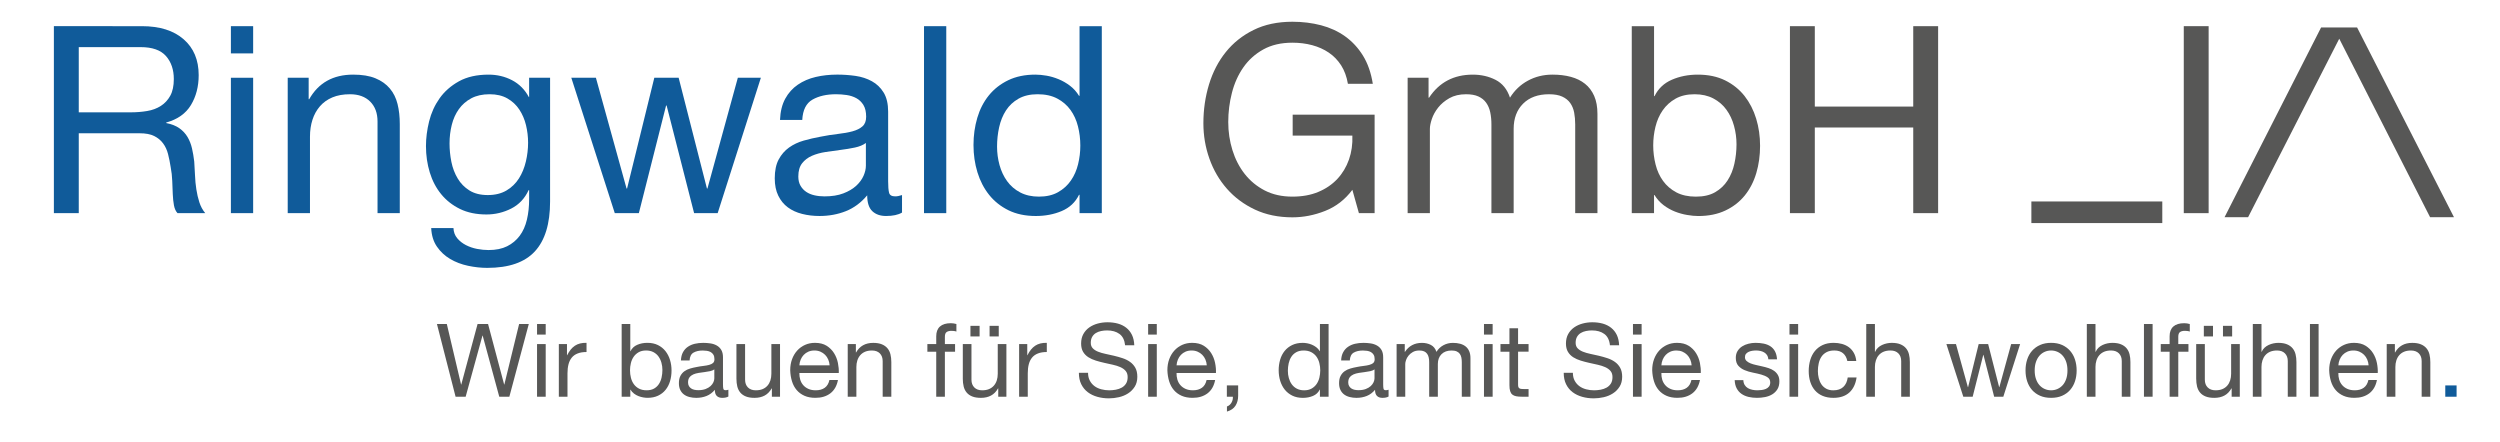 <?xml version="1.0" encoding="utf-8"?>
<!-- Generator: Adobe Illustrator 15.1.0, SVG Export Plug-In . SVG Version: 6.00 Build 0)  -->
<svg version="1.2" baseProfile="tiny" id="Ebene_1" xmlns="http://www.w3.org/2000/svg" xmlns:xlink="http://www.w3.org/1999/xlink"
	 x="0px" y="0px" width="232px" height="41px" viewBox="0 0 232 41" xml:space="preserve">
<g>
	<path fill="none" d="M189.263,35.743c0.139,0.154,0.301,0.272,0.487,0.354c0.186,0.082,0.383,0.123,0.59,0.123
		c0.209,0,0.405-0.041,0.591-0.123c0.187-0.082,0.349-0.2,0.487-0.354s0.246-0.347,0.326-0.576c0.078-0.23,0.117-0.493,0.117-0.789
		s-0.039-0.56-0.117-0.789c-0.08-0.23-0.188-0.424-0.326-0.581c-0.139-0.158-0.301-0.277-0.487-0.359
		c-0.186-0.082-0.382-0.123-0.591-0.123c-0.207,0-0.404,0.041-0.59,0.123c-0.187,0.082-0.349,0.201-0.487,0.359
		c-0.138,0.157-0.247,0.351-0.325,0.581c-0.08,0.229-0.119,0.493-0.119,0.789s0.039,0.559,0.119,0.789
		C189.016,35.396,189.125,35.589,189.263,35.743z"/>
	<path fill="none" d="M65.378,34.533c-0.179,0.022-0.36,0.048-0.543,0.076c-0.183,0.028-0.347,0.074-0.492,0.137
		c-0.145,0.063-0.263,0.153-0.354,0.27c-0.092,0.116-0.137,0.275-0.137,0.478c0,0.132,0.027,0.244,0.08,0.335
		c0.054,0.092,0.123,0.165,0.208,0.222c0.085,0.058,0.185,0.099,0.298,0.123c0.113,0.025,0.233,0.038,0.359,0.038
		c0.265,0,0.492-0.036,0.681-0.108s0.343-0.164,0.463-0.274s0.208-0.229,0.265-0.359c0.057-0.129,0.085-0.25,0.085-0.363v-0.822
		c-0.101,0.075-0.233,0.131-0.397,0.165C65.729,34.483,65.558,34.512,65.378,34.533z"/>
	<path fill="none" d="M76.567,32.927c-0.123-0.123-0.268-0.22-0.435-0.293c-0.167-0.072-0.351-0.108-0.553-0.108
		c-0.208,0-0.396,0.036-0.563,0.108c-0.167,0.073-0.31,0.172-0.43,0.298c-0.12,0.126-0.214,0.272-0.284,0.439
		s-0.11,0.345-0.123,0.534h2.807c-0.013-0.189-0.055-0.369-0.127-0.539S76.69,33.05,76.567,32.927z"/>
	<path fill="none" d="M156.561,32.927c-0.122-0.123-0.268-0.22-0.434-0.293c-0.168-0.072-0.352-0.108-0.553-0.108
		c-0.209,0-0.396,0.036-0.563,0.108c-0.168,0.073-0.311,0.172-0.43,0.298c-0.12,0.126-0.215,0.272-0.284,0.439
		s-0.11,0.345-0.122,0.534h2.807c-0.014-0.189-0.056-0.369-0.129-0.539C156.781,33.196,156.684,33.05,156.561,32.927z"/>
	<path fill="none" d="M126.643,34.533c-0.18,0.022-0.361,0.048-0.543,0.076c-0.184,0.028-0.348,0.074-0.492,0.137
		c-0.145,0.063-0.263,0.153-0.354,0.27c-0.092,0.116-0.138,0.275-0.138,0.478c0,0.132,0.026,0.244,0.081,0.335
		c0.053,0.092,0.122,0.165,0.207,0.222c0.086,0.058,0.185,0.099,0.298,0.123c0.113,0.025,0.233,0.038,0.359,0.038
		c0.265,0,0.491-0.036,0.681-0.108c0.188-0.072,0.343-0.164,0.463-0.274c0.119-0.11,0.207-0.229,0.264-0.359
		c0.058-0.129,0.086-0.25,0.086-0.363v-0.822c-0.102,0.075-0.233,0.131-0.396,0.165C126.994,34.483,126.822,34.512,126.643,34.533z"
		/>
	<path fill="none" d="M58.55,35.063c0.057,0.224,0.146,0.421,0.27,0.591s0.282,0.308,0.477,0.411s0.432,0.156,0.709,0.156
		s0.509-0.054,0.694-0.161c0.186-0.106,0.335-0.249,0.449-0.425c0.113-0.177,0.195-0.378,0.246-0.605
		c0.05-0.227,0.076-0.459,0.076-0.699c0-0.227-0.03-0.448-0.09-0.666c-0.06-0.217-0.151-0.411-0.274-0.581
		c-0.123-0.17-0.281-0.306-0.473-0.406c-0.192-0.101-0.417-0.151-0.676-0.151c-0.271,0-0.501,0.054-0.69,0.161
		c-0.189,0.106-0.343,0.247-0.463,0.42c-0.12,0.174-0.207,0.37-0.26,0.591c-0.054,0.221-0.081,0.444-0.081,0.671
		C58.465,34.607,58.494,34.839,58.55,35.063z"/>
	<path fill="none" d="M111.57,32.927c-0.123-0.123-0.268-0.22-0.435-0.293c-0.167-0.072-0.352-0.108-0.553-0.108
		c-0.208,0-0.395,0.036-0.562,0.108c-0.167,0.073-0.311,0.172-0.43,0.298s-0.214,0.272-0.283,0.439
		c-0.069,0.167-0.11,0.345-0.123,0.534h2.807c-0.013-0.189-0.055-0.369-0.127-0.539C111.79,33.196,111.692,33.05,111.57,32.927z"/>
	<path fill="none" d="M219.385,32.927c-0.123-0.123-0.268-0.22-0.435-0.293c-0.167-0.072-0.351-0.108-0.553-0.108
		c-0.208,0-0.396,0.036-0.563,0.108c-0.167,0.073-0.31,0.172-0.43,0.298s-0.214,0.272-0.284,0.439
		c-0.068,0.167-0.109,0.345-0.122,0.534h2.807c-0.013-0.189-0.056-0.369-0.128-0.539S219.508,33.05,219.385,32.927z"/>
	<path fill="none" d="M122.433,33.683c-0.057-0.223-0.146-0.42-0.27-0.59c-0.122-0.171-0.282-0.308-0.478-0.411
		c-0.195-0.104-0.432-0.156-0.709-0.156c-0.271,0-0.5,0.054-0.689,0.161c-0.188,0.106-0.34,0.248-0.453,0.425
		c-0.114,0.177-0.195,0.378-0.246,0.604c-0.05,0.228-0.075,0.46-0.075,0.699c0,0.228,0.03,0.449,0.089,0.667
		c0.06,0.217,0.151,0.411,0.274,0.581c0.123,0.17,0.28,0.306,0.472,0.406s0.417,0.151,0.676,0.151c0.271,0,0.501-0.054,0.69-0.161
		c0.188-0.106,0.343-0.247,0.463-0.42c0.119-0.174,0.206-0.37,0.26-0.591c0.053-0.221,0.08-0.444,0.08-0.671
		C122.518,34.139,122.489,33.906,122.433,33.683z"/>
	<rect x="166.063" y="31.93" fill="#575756" width="0.805" height="4.886"/>
	<path fill="#575756" d="M163.875,36.088c-0.116,0.051-0.244,0.085-0.383,0.104c-0.139,0.019-0.271,0.028-0.396,0.028
		c-0.164,0-0.322-0.016-0.477-0.048c-0.154-0.031-0.293-0.083-0.416-0.155s-0.223-0.171-0.298-0.293
		c-0.075-0.123-0.116-0.272-0.123-0.449h-0.804c0.014,0.303,0.076,0.56,0.189,0.771s0.265,0.381,0.453,0.51
		c0.189,0.129,0.406,0.223,0.652,0.279s0.504,0.085,0.775,0.085c0.246,0,0.492-0.023,0.742-0.071c0.248-0.047,0.473-0.131,0.67-0.25
		c0.199-0.12,0.359-0.277,0.482-0.473s0.184-0.441,0.184-0.737c0-0.233-0.045-0.429-0.137-0.586
		c-0.091-0.157-0.211-0.288-0.359-0.392c-0.147-0.104-0.317-0.188-0.51-0.251c-0.191-0.063-0.389-0.116-0.59-0.16
		c-0.189-0.044-0.379-0.087-0.568-0.128c-0.188-0.041-0.358-0.091-0.51-0.151c-0.15-0.06-0.275-0.136-0.373-0.227
		c-0.098-0.092-0.146-0.206-0.146-0.345c0-0.126,0.031-0.229,0.094-0.308c0.063-0.078,0.146-0.142,0.246-0.188
		c0.102-0.048,0.213-0.081,0.336-0.1s0.244-0.028,0.363-0.028c0.133,0,0.264,0.015,0.393,0.043s0.247,0.073,0.354,0.137
		c0.106,0.063,0.195,0.146,0.265,0.25c0.068,0.104,0.109,0.235,0.123,0.393h0.803c-0.019-0.296-0.082-0.544-0.189-0.742
		c-0.106-0.198-0.25-0.355-0.43-0.473c-0.18-0.116-0.386-0.198-0.619-0.245c-0.232-0.048-0.488-0.071-0.766-0.071
		c-0.213,0-0.43,0.027-0.646,0.081c-0.218,0.053-0.413,0.135-0.586,0.245c-0.174,0.11-0.315,0.254-0.426,0.43
		c-0.109,0.177-0.165,0.388-0.165,0.634c0,0.314,0.079,0.561,0.236,0.737c0.157,0.176,0.354,0.313,0.591,0.41
		c0.236,0.099,0.492,0.174,0.77,0.228s0.534,0.113,0.771,0.18c0.236,0.065,0.433,0.152,0.591,0.26
		c0.157,0.106,0.236,0.265,0.236,0.473c0,0.15-0.038,0.275-0.113,0.373C164.088,35.964,163.992,36.038,163.875,36.088z"/>
	<rect x="166.063" y="30.068" fill="#575756" width="0.805" height="0.982"/>
	<path fill="#575756" d="M157.752,33.679c-0.066-0.328-0.186-0.63-0.359-0.907s-0.402-0.506-0.689-0.686s-0.647-0.27-1.082-0.27
		c-0.334,0-0.641,0.063-0.922,0.189c-0.28,0.126-0.522,0.302-0.728,0.529c-0.204,0.227-0.364,0.494-0.478,0.803
		s-0.17,0.649-0.17,1.021c0.013,0.372,0.068,0.716,0.166,1.03c0.098,0.315,0.244,0.586,0.439,0.813
		c0.195,0.228,0.436,0.403,0.723,0.529s0.625,0.189,1.016,0.189c0.555,0,1.015-0.139,1.38-0.416s0.602-0.689,0.709-1.238h-0.794
		c-0.069,0.321-0.213,0.562-0.43,0.719c-0.218,0.157-0.496,0.236-0.837,0.236c-0.265,0-0.495-0.044-0.689-0.133
		c-0.195-0.088-0.356-0.206-0.481-0.354c-0.127-0.147-0.218-0.317-0.275-0.51c-0.057-0.192-0.081-0.396-0.074-0.609h3.656
		C157.845,34.317,157.818,34.006,157.752,33.679z M154.176,33.905c0.012-0.189,0.053-0.367,0.122-0.534s0.164-0.313,0.284-0.439
		c0.119-0.126,0.262-0.225,0.43-0.298c0.166-0.072,0.354-0.108,0.563-0.108c0.201,0,0.385,0.036,0.553,0.108
		c0.166,0.073,0.312,0.17,0.434,0.293c0.123,0.123,0.221,0.27,0.293,0.439c0.073,0.17,0.115,0.35,0.129,0.539H154.176z"/>
	<path fill="#575756" d="M169.025,33.111c0.117-0.177,0.273-0.318,0.469-0.425c0.195-0.107,0.438-0.161,0.727-0.161
		c0.341,0,0.611,0.085,0.813,0.255c0.202,0.17,0.334,0.41,0.397,0.719h0.831c-0.031-0.29-0.106-0.54-0.227-0.752
		c-0.119-0.211-0.271-0.386-0.458-0.524c-0.186-0.138-0.399-0.24-0.643-0.307s-0.503-0.1-0.779-0.1
		c-0.385,0-0.722,0.068-1.011,0.203c-0.291,0.136-0.531,0.321-0.724,0.558s-0.335,0.514-0.43,0.832s-0.142,0.66-0.142,1.025
		s0.049,0.7,0.146,1.006s0.242,0.569,0.435,0.789c0.192,0.221,0.431,0.391,0.718,0.511c0.287,0.119,0.615,0.18,0.988,0.18
		c0.623,0,1.116-0.164,1.479-0.491c0.362-0.328,0.588-0.794,0.676-1.399h-0.822c-0.051,0.378-0.188,0.671-0.411,0.879
		s-0.534,0.313-0.931,0.313c-0.252,0-0.47-0.051-0.652-0.151s-0.33-0.234-0.444-0.401c-0.113-0.167-0.196-0.358-0.25-0.572
		s-0.081-0.435-0.081-0.661c0-0.246,0.025-0.483,0.076-0.714C168.826,33.491,168.909,33.288,169.025,33.111z"/>
	<path fill="#575756" d="M173.188,30.068v6.747h0.804v-2.759c0-0.221,0.029-0.424,0.09-0.609c0.06-0.187,0.148-0.349,0.27-0.487
		c0.119-0.139,0.269-0.245,0.448-0.321c0.18-0.075,0.392-0.113,0.638-0.113c0.309,0,0.551,0.088,0.728,0.265
		s0.265,0.416,0.265,0.718v3.308h0.803v-3.213c0-0.265-0.026-0.506-0.08-0.723c-0.053-0.218-0.146-0.405-0.278-0.563
		s-0.306-0.28-0.52-0.368c-0.214-0.089-0.481-0.133-0.804-0.133c-0.145,0-0.295,0.016-0.449,0.048
		c-0.154,0.031-0.302,0.08-0.443,0.146c-0.143,0.065-0.27,0.15-0.383,0.255c-0.113,0.104-0.201,0.231-0.265,0.383h-0.019v-2.58
		H173.188z"/>
	<path fill="#575756" d="M140.076,30.465v1.465h-0.832v0.709h0.832v3.109c0,0.227,0.021,0.409,0.066,0.548
		c0.043,0.139,0.111,0.246,0.203,0.321c0.091,0.075,0.211,0.128,0.358,0.156s0.326,0.042,0.534,0.042h0.614v-0.708h-0.368
		c-0.127,0-0.229-0.005-0.308-0.015s-0.141-0.03-0.185-0.062s-0.074-0.075-0.09-0.132s-0.023-0.133-0.023-0.228v-3.033h0.974V31.93
		h-0.974v-1.465H140.076z"/>
	<rect x="137.713" y="30.068" fill="#575756" width="0.804" height="0.982"/>
	<path fill="#575756" d="M149.091,35.97c-0.163,0.092-0.349,0.156-0.553,0.194c-0.204,0.037-0.407,0.057-0.609,0.057
		c-0.252,0-0.497-0.032-0.737-0.095c-0.239-0.063-0.449-0.161-0.629-0.293c-0.179-0.133-0.324-0.301-0.434-0.506
		c-0.111-0.204-0.166-0.448-0.166-0.732h-0.85c0,0.41,0.073,0.765,0.221,1.063c0.148,0.299,0.35,0.545,0.605,0.737
		s0.551,0.335,0.889,0.43c0.336,0.095,0.694,0.142,1.072,0.142c0.309,0,0.619-0.036,0.931-0.108s0.594-0.189,0.846-0.35
		c0.252-0.161,0.458-0.369,0.619-0.624s0.241-0.563,0.241-0.921c0-0.334-0.062-0.611-0.185-0.832
		c-0.122-0.221-0.286-0.403-0.491-0.548c-0.205-0.146-0.437-0.26-0.695-0.345c-0.258-0.085-0.521-0.159-0.789-0.223
		c-0.268-0.063-0.53-0.121-0.789-0.175c-0.258-0.054-0.489-0.121-0.693-0.203c-0.205-0.082-0.369-0.188-0.492-0.316
		s-0.184-0.298-0.184-0.506c0-0.22,0.042-0.404,0.127-0.553c0.085-0.147,0.199-0.266,0.34-0.354
		c0.143-0.088,0.305-0.151,0.487-0.188c0.183-0.038,0.368-0.057,0.558-0.057c0.466,0,0.849,0.108,1.148,0.326
		c0.299,0.217,0.474,0.568,0.523,1.053h0.852c-0.014-0.371-0.084-0.69-0.213-0.959c-0.129-0.268-0.306-0.489-0.529-0.666
		c-0.224-0.176-0.484-0.306-0.779-0.388c-0.297-0.081-0.618-0.122-0.965-0.122c-0.309,0-0.609,0.039-0.902,0.117
		c-0.293,0.079-0.555,0.199-0.784,0.359c-0.229,0.161-0.414,0.365-0.553,0.614s-0.208,0.544-0.208,0.884
		c0,0.309,0.062,0.565,0.185,0.771c0.122,0.204,0.286,0.371,0.491,0.501c0.205,0.129,0.436,0.232,0.695,0.312
		c0.258,0.079,0.521,0.148,0.789,0.208c0.268,0.06,0.53,0.118,0.789,0.175c0.258,0.057,0.489,0.131,0.693,0.222
		c0.205,0.092,0.369,0.21,0.492,0.354c0.123,0.146,0.184,0.334,0.184,0.567c0,0.245-0.05,0.447-0.15,0.604
		C149.387,35.754,149.255,35.879,149.091,35.97z"/>
	<rect x="151.539" y="31.93" fill="#575756" width="0.803" height="4.886"/>
	<rect x="151.539" y="30.068" fill="#575756" width="0.803" height="0.982"/>
	<rect x="137.713" y="31.93" fill="#575756" width="0.804" height="4.886"/>
	<rect x="214.362" y="30.068" fill="#575756" width="0.804" height="6.747"/>
	<rect x="206.292" y="30.238" fill="#575756" width="0.851" height="0.983"/>
	<path fill="#575756" d="M209.061,30.068v6.747h0.804v-2.759c0-0.221,0.03-0.424,0.089-0.609c0.061-0.187,0.15-0.349,0.27-0.487
		c0.12-0.139,0.27-0.245,0.449-0.321c0.18-0.075,0.393-0.113,0.639-0.113c0.309,0,0.551,0.088,0.727,0.265
		c0.177,0.177,0.266,0.416,0.266,0.718v3.308h0.803v-3.213c0-0.265-0.027-0.506-0.08-0.723c-0.054-0.218-0.146-0.405-0.279-0.563
		s-0.306-0.28-0.52-0.368c-0.215-0.089-0.482-0.133-0.803-0.133c-0.146,0-0.295,0.016-0.449,0.048
		c-0.154,0.031-0.303,0.08-0.444,0.146c-0.142,0.065-0.27,0.15-0.383,0.255c-0.113,0.104-0.202,0.231-0.265,0.383h-0.019v-2.58
		H209.061z"/>
	<path fill="#575756" d="M221.487,31.93v4.886h0.804v-2.759c0-0.221,0.029-0.424,0.09-0.609c0.06-0.187,0.149-0.349,0.27-0.487
		c0.119-0.139,0.27-0.245,0.448-0.321c0.18-0.075,0.392-0.113,0.638-0.113c0.309,0,0.552,0.088,0.729,0.265
		c0.176,0.177,0.264,0.416,0.264,0.718v3.308h0.804v-3.213c0-0.265-0.026-0.506-0.081-0.723c-0.053-0.218-0.146-0.405-0.278-0.563
		s-0.306-0.28-0.52-0.368c-0.214-0.089-0.481-0.133-0.804-0.133c-0.725,0-1.254,0.297-1.587,0.889h-0.019V31.93H221.487z"/>
	<path fill="#575756" d="M220.576,33.679c-0.066-0.328-0.187-0.63-0.359-0.907c-0.174-0.277-0.403-0.506-0.689-0.686
		c-0.287-0.18-0.648-0.27-1.082-0.27c-0.334,0-0.642,0.063-0.922,0.189c-0.281,0.126-0.523,0.302-0.729,0.529
		c-0.204,0.227-0.363,0.494-0.477,0.803s-0.17,0.649-0.17,1.021c0.012,0.372,0.067,0.716,0.165,1.03
		c0.098,0.315,0.244,0.586,0.439,0.813c0.195,0.228,0.437,0.403,0.724,0.529c0.286,0.126,0.625,0.189,1.016,0.189
		c0.555,0,1.014-0.139,1.379-0.416s0.602-0.689,0.709-1.238h-0.793c-0.07,0.321-0.213,0.562-0.431,0.719s-0.496,0.236-0.837,0.236
		c-0.264,0-0.494-0.044-0.689-0.133c-0.195-0.088-0.355-0.206-0.481-0.354c-0.126-0.147-0.218-0.317-0.274-0.51
		s-0.082-0.396-0.075-0.609h3.657C220.668,34.317,220.642,34.006,220.576,33.679z M216.999,33.905
		c0.013-0.189,0.054-0.367,0.122-0.534c0.07-0.167,0.164-0.313,0.284-0.439s0.263-0.225,0.43-0.298
		c0.167-0.072,0.354-0.108,0.563-0.108c0.202,0,0.386,0.036,0.553,0.108c0.167,0.073,0.312,0.17,0.435,0.293s0.221,0.27,0.293,0.439
		s0.115,0.35,0.128,0.539H216.999z"/>
	<path fill="#575756" d="M193.657,30.068v6.747h0.804v-2.759c0-0.221,0.029-0.424,0.09-0.609c0.059-0.187,0.148-0.349,0.269-0.487
		s0.27-0.245,0.449-0.321c0.18-0.075,0.392-0.113,0.638-0.113c0.309,0,0.551,0.088,0.728,0.265s0.265,0.416,0.265,0.718v3.308h0.803
		v-3.213c0-0.265-0.026-0.506-0.08-0.723c-0.053-0.218-0.146-0.405-0.278-0.563s-0.306-0.28-0.521-0.368
		c-0.213-0.089-0.481-0.133-0.803-0.133c-0.145,0-0.295,0.016-0.449,0.048c-0.154,0.031-0.302,0.08-0.443,0.146
		c-0.143,0.065-0.27,0.15-0.383,0.255c-0.113,0.104-0.201,0.231-0.265,0.383h-0.019v-2.58H193.657z"/>
	<polygon fill="#575756" points="184.047,32.932 184.065,32.932 185.058,36.815 185.908,36.815 187.467,31.93 186.636,31.93 
		185.539,35.928 185.521,35.928 184.5,31.93 183.621,31.93 182.639,35.928 182.619,35.928 181.514,31.93 180.625,31.93 
		182.194,36.815 183.064,36.815 	"/>
	<path fill="#575756" d="M189.32,36.726c0.295,0.13,0.636,0.194,1.02,0.194c0.391,0,0.732-0.064,1.025-0.194
		c0.293-0.129,0.541-0.309,0.742-0.538c0.201-0.23,0.353-0.499,0.453-0.809c0.102-0.309,0.152-0.643,0.152-1.001
		c0-0.359-0.051-0.695-0.152-1.007c-0.101-0.312-0.252-0.583-0.453-0.813c-0.201-0.23-0.449-0.411-0.742-0.544
		c-0.293-0.132-0.635-0.198-1.025-0.198c-0.384,0-0.725,0.066-1.02,0.198c-0.297,0.133-0.546,0.313-0.747,0.544
		c-0.202,0.229-0.353,0.501-0.454,0.813c-0.101,0.312-0.15,0.647-0.15,1.007c0,0.358,0.05,0.692,0.15,1.001
		c0.102,0.31,0.252,0.578,0.454,0.809C188.774,36.417,189.023,36.597,189.32,36.726z M188.938,33.589
		c0.078-0.23,0.188-0.424,0.325-0.581c0.139-0.158,0.301-0.277,0.487-0.359c0.186-0.082,0.383-0.123,0.59-0.123
		c0.209,0,0.405,0.041,0.591,0.123c0.187,0.082,0.349,0.201,0.487,0.359c0.139,0.157,0.246,0.351,0.326,0.581
		c0.078,0.229,0.117,0.493,0.117,0.789s-0.039,0.559-0.117,0.789c-0.08,0.229-0.188,0.422-0.326,0.576s-0.301,0.272-0.487,0.354
		c-0.186,0.082-0.382,0.123-0.591,0.123c-0.207,0-0.404-0.041-0.59-0.123c-0.187-0.082-0.349-0.2-0.487-0.354
		c-0.138-0.154-0.247-0.347-0.325-0.576c-0.08-0.23-0.119-0.493-0.119-0.789S188.857,33.818,188.938,33.589z"/>
	<path fill="#575756" d="M203.807,35.143c0,0.265,0.027,0.506,0.08,0.724c0.054,0.217,0.146,0.404,0.279,0.563
		c0.132,0.157,0.305,0.278,0.52,0.363c0.214,0.085,0.482,0.128,0.803,0.128c0.359,0,0.672-0.071,0.936-0.213
		c0.266-0.142,0.482-0.364,0.652-0.666h0.02v0.774h0.756V31.93h-0.804v2.76c0,0.221-0.03,0.424-0.09,0.609
		c-0.06,0.187-0.149,0.349-0.269,0.487c-0.121,0.138-0.27,0.245-0.449,0.321c-0.18,0.075-0.393,0.113-0.639,0.113
		c-0.309,0-0.551-0.089-0.727-0.265c-0.178-0.177-0.266-0.416-0.266-0.719V31.93h-0.803V35.143z"/>
	<rect x="204.516" y="30.238" fill="#575756" width="0.85" height="0.983"/>
	<path fill="#575756" d="M202.305,30.815c0.106-0.076,0.258-0.114,0.453-0.114c0.068,0,0.145,0.005,0.227,0.015
		s0.157,0.026,0.227,0.052v-0.699c-0.075-0.025-0.162-0.044-0.26-0.057s-0.184-0.019-0.26-0.019c-0.441,0-0.776,0.103-1.006,0.307
		c-0.23,0.205-0.346,0.506-0.346,0.902v0.728h-0.822v0.709h0.822v4.177h0.804v-4.177h0.944V31.93h-0.944v-0.68
		C202.144,31.035,202.197,30.891,202.305,30.815z"/>
	<rect x="198.959" y="30.068" fill="#575756" width="0.803" height="6.747"/>
	<path fill="#575756" d="M77.758,33.679c-0.066-0.328-0.186-0.63-0.359-0.907s-0.403-0.506-0.689-0.686
		c-0.287-0.18-0.647-0.27-1.082-0.27c-0.334,0-0.641,0.063-0.921,0.189c-0.281,0.126-0.523,0.302-0.728,0.529
		c-0.205,0.227-0.364,0.494-0.477,0.803s-0.17,0.649-0.17,1.021c0.012,0.372,0.067,0.716,0.165,1.03
		c0.098,0.315,0.244,0.586,0.439,0.813c0.195,0.228,0.437,0.403,0.723,0.529s0.625,0.189,1.016,0.189
		c0.555,0,1.014-0.139,1.38-0.416c0.365-0.277,0.602-0.689,0.708-1.238h-0.793c-0.069,0.321-0.213,0.562-0.43,0.719
		s-0.496,0.236-0.836,0.236c-0.265,0-0.495-0.044-0.689-0.133c-0.196-0.088-0.356-0.206-0.482-0.354
		c-0.126-0.147-0.218-0.317-0.274-0.51s-0.082-0.396-0.076-0.609h3.657C77.851,34.317,77.824,34.006,77.758,33.679z M74.181,33.905
		c0.013-0.189,0.054-0.367,0.123-0.534s0.164-0.313,0.284-0.439c0.12-0.126,0.263-0.225,0.43-0.298
		c0.167-0.072,0.354-0.108,0.563-0.108c0.202,0,0.386,0.036,0.553,0.108c0.167,0.073,0.312,0.17,0.435,0.293
		c0.123,0.123,0.221,0.27,0.293,0.439s0.115,0.35,0.127,0.539H74.181z"/>
	<path fill="#575756" d="M65.808,33.862c-0.151,0.041-0.326,0.073-0.524,0.095c-0.198,0.022-0.408,0.056-0.628,0.1
		c-0.208,0.037-0.411,0.085-0.609,0.142c-0.199,0.057-0.375,0.14-0.529,0.25s-0.279,0.254-0.374,0.431
		c-0.094,0.176-0.142,0.402-0.142,0.68c0,0.246,0.042,0.455,0.127,0.629c0.085,0.173,0.2,0.313,0.345,0.42
		c0.145,0.107,0.316,0.187,0.515,0.236c0.198,0.051,0.408,0.076,0.628,0.076c0.34,0,0.657-0.059,0.95-0.175
		c0.293-0.117,0.549-0.308,0.77-0.572c0,0.265,0.062,0.455,0.184,0.572c0.123,0.116,0.289,0.175,0.496,0.175
		c0.246,0,0.438-0.042,0.577-0.125v-0.631c-0.095,0.031-0.176,0.047-0.246,0.047c-0.126,0-0.2-0.044-0.222-0.132
		s-0.033-0.227-0.033-0.415v-2.509c0-0.282-0.054-0.512-0.161-0.688c-0.107-0.177-0.249-0.313-0.425-0.41
		c-0.176-0.098-0.373-0.162-0.59-0.193c-0.217-0.032-0.437-0.048-0.657-0.048c-0.277,0-0.538,0.028-0.78,0.085
		c-0.243,0.057-0.458,0.15-0.647,0.279s-0.34,0.298-0.454,0.506c-0.113,0.207-0.176,0.463-0.189,0.765h0.803
		c0.019-0.358,0.142-0.603,0.369-0.732c0.227-0.129,0.51-0.193,0.851-0.193c0.126,0,0.253,0.01,0.383,0.028
		c0.129,0.019,0.246,0.057,0.35,0.113s0.189,0.139,0.255,0.246c0.066,0.107,0.099,0.249,0.099,0.425
		c0,0.151-0.044,0.267-0.132,0.345C66.079,33.762,65.959,33.821,65.808,33.862z M66.29,35.105c0,0.113-0.028,0.234-0.085,0.363
		c-0.057,0.13-0.145,0.249-0.265,0.359s-0.274,0.202-0.463,0.274s-0.416,0.108-0.681,0.108c-0.126,0-0.246-0.013-0.359-0.038
		c-0.113-0.024-0.213-0.065-0.298-0.123c-0.085-0.057-0.154-0.13-0.208-0.222c-0.053-0.091-0.08-0.203-0.08-0.335
		c0-0.202,0.045-0.361,0.137-0.478c0.091-0.116,0.209-0.206,0.354-0.27c0.145-0.063,0.309-0.108,0.492-0.137
		c0.183-0.028,0.364-0.054,0.543-0.076c0.18-0.021,0.352-0.05,0.515-0.085c0.164-0.034,0.296-0.09,0.397-0.165V35.105z"/>
	<path fill="#575756" d="M68.341,31.93v3.213c0,0.265,0.027,0.506,0.08,0.724c0.054,0.217,0.146,0.404,0.279,0.563
		c0.132,0.157,0.306,0.278,0.52,0.363c0.214,0.085,0.482,0.128,0.803,0.128c0.359,0,0.671-0.071,0.936-0.213
		s0.482-0.364,0.652-0.666h0.019v0.774h0.756V31.93h-0.803v2.76c0,0.221-0.03,0.424-0.09,0.609c-0.06,0.187-0.149,0.349-0.269,0.487
		c-0.12,0.138-0.27,0.245-0.449,0.321c-0.179,0.075-0.392,0.113-0.638,0.113c-0.309,0-0.551-0.089-0.728-0.265
		c-0.176-0.177-0.265-0.416-0.265-0.719V31.93H68.341z"/>
	<path fill="#575756" d="M87.846,30.815c0.107-0.076,0.258-0.114,0.454-0.114c0.069,0,0.145,0.005,0.227,0.015
		s0.158,0.026,0.227,0.052v-0.699c-0.076-0.025-0.163-0.044-0.26-0.057c-0.098-0.013-0.185-0.019-0.26-0.019
		c-0.441,0-0.776,0.103-1.006,0.307c-0.23,0.205-0.345,0.506-0.345,0.902v0.728H86.06v0.709h0.822v4.177h0.803v-4.177h0.945V31.93
		h-0.945v-0.68C87.685,31.035,87.738,30.891,87.846,30.815z"/>
	<path fill="#575756" d="M78.669,31.93v4.886h0.803v-2.759c0-0.221,0.03-0.424,0.09-0.609c0.06-0.187,0.15-0.349,0.27-0.487
		s0.27-0.245,0.449-0.321c0.18-0.075,0.392-0.113,0.638-0.113c0.309,0,0.551,0.088,0.728,0.265c0.176,0.177,0.265,0.416,0.265,0.718
		v3.308h0.803v-3.213c0-0.265-0.027-0.506-0.081-0.723c-0.054-0.218-0.146-0.405-0.279-0.563s-0.306-0.28-0.52-0.368
		c-0.214-0.089-0.482-0.133-0.803-0.133c-0.725,0-1.254,0.297-1.588,0.889h-0.019V31.93H78.669z"/>
	<rect x="49.838" y="30.068" fill="#575756" width="0.803" height="0.982"/>
	<rect x="49.838" y="31.93" fill="#575756" width="0.803" height="4.886"/>
	<polygon fill="#575756" points="44.772,31.146 44.792,31.146 46.332,36.815 47.268,36.815 49.072,30.068 48.174,30.068 
		46.804,35.682 46.785,35.682 45.292,30.068 44.319,30.068 42.807,35.682 42.788,35.682 41.465,30.068 40.548,30.068 42.278,36.815 
		43.213,36.815 	"/>
	<path fill="#575756" d="M57.69,30.068v6.747h0.803v-0.651h0.019c0.088,0.145,0.197,0.266,0.326,0.363
		c0.129,0.098,0.266,0.175,0.411,0.231c0.145,0.057,0.291,0.098,0.439,0.123c0.148,0.025,0.282,0.038,0.401,0.038
		c0.372,0,0.698-0.066,0.978-0.198c0.28-0.133,0.514-0.313,0.699-0.544c0.186-0.229,0.325-0.499,0.416-0.808
		s0.137-0.637,0.137-0.983c0-0.346-0.047-0.674-0.142-0.982c-0.094-0.309-0.235-0.581-0.42-0.817
		c-0.186-0.236-0.419-0.424-0.699-0.563s-0.609-0.208-0.988-0.208c-0.34,0-0.652,0.062-0.936,0.185
		c-0.283,0.123-0.491,0.319-0.624,0.591h-0.019v-2.523H57.69z M58.546,33.697c0.053-0.221,0.14-0.417,0.26-0.591
		c0.12-0.173,0.274-0.313,0.463-0.42c0.189-0.107,0.419-0.161,0.69-0.161c0.258,0,0.483,0.051,0.676,0.151
		c0.192,0.101,0.35,0.236,0.473,0.406c0.123,0.17,0.214,0.364,0.274,0.581c0.06,0.218,0.09,0.439,0.09,0.666
		c0,0.24-0.025,0.473-0.076,0.699c-0.05,0.228-0.132,0.429-0.246,0.605c-0.114,0.176-0.263,0.318-0.449,0.425
		c-0.186,0.107-0.417,0.161-0.694,0.161s-0.514-0.053-0.709-0.156s-0.354-0.241-0.477-0.411s-0.212-0.367-0.27-0.591
		c-0.057-0.224-0.085-0.455-0.085-0.694C58.465,34.142,58.492,33.918,58.546,33.697z"/>
	<path fill="#575756" d="M89.348,35.143c0,0.265,0.027,0.506,0.081,0.724c0.053,0.217,0.146,0.404,0.279,0.563
		c0.132,0.157,0.305,0.278,0.52,0.363c0.214,0.085,0.482,0.128,0.803,0.128c0.359,0,0.671-0.071,0.936-0.213
		s0.482-0.364,0.652-0.666h0.019v0.774h0.756V31.93h-0.803v2.76c0,0.221-0.03,0.424-0.089,0.609c-0.06,0.187-0.15,0.349-0.27,0.487
		c-0.12,0.138-0.27,0.245-0.449,0.321c-0.18,0.075-0.393,0.113-0.638,0.113c-0.309,0-0.551-0.089-0.728-0.265
		c-0.176-0.177-0.265-0.416-0.265-0.719V31.93h-0.803V35.143z"/>
	<path fill="#575756" d="M51.86,31.93v4.886h0.803v-2.173c0-0.315,0.032-0.594,0.095-0.837c0.063-0.242,0.164-0.448,0.302-0.619
		c0.139-0.17,0.321-0.299,0.548-0.387c0.227-0.089,0.5-0.133,0.822-0.133v-0.851c-0.435-0.013-0.793,0.076-1.077,0.265
		c-0.283,0.189-0.523,0.482-0.718,0.879h-0.019v-1.03H51.86z"/>
	<rect x="106.547" y="30.068" fill="#575756" width="0.803" height="0.982"/>
	<path fill="#575756" d="M114.306,37.321c-0.044,0.085-0.103,0.164-0.175,0.236c-0.073,0.072-0.163,0.128-0.27,0.165v0.473
		c0.365-0.107,0.63-0.29,0.794-0.548c0.164-0.259,0.246-0.567,0.246-0.926v-0.955h-1.049v1.049h0.558
		c0.006,0.076,0.001,0.157-0.014,0.246C114.379,37.149,114.35,37.236,114.306,37.321z"/>
	<path fill="#575756" d="M129.605,31.93v4.886h0.803v-3.043c0-0.094,0.023-0.212,0.071-0.354c0.047-0.142,0.122-0.278,0.227-0.41
		c0.104-0.133,0.239-0.246,0.406-0.341s0.367-0.142,0.601-0.142c0.182,0,0.332,0.027,0.448,0.08c0.116,0.054,0.21,0.13,0.278,0.228
		c0.07,0.098,0.119,0.212,0.146,0.345c0.029,0.132,0.043,0.277,0.043,0.435v3.203h0.804v-3.043c0-0.378,0.113-0.68,0.34-0.907
		c0.228-0.227,0.538-0.34,0.936-0.34c0.195,0,0.354,0.028,0.478,0.085s0.219,0.134,0.288,0.231s0.116,0.213,0.142,0.345
		c0.025,0.133,0.038,0.274,0.038,0.426v3.203h0.804v-3.581c0-0.252-0.04-0.468-0.119-0.647c-0.078-0.18-0.188-0.326-0.33-0.439
		c-0.143-0.113-0.313-0.197-0.511-0.25c-0.198-0.054-0.421-0.081-0.666-0.081c-0.321,0-0.616,0.072-0.884,0.218
		c-0.268,0.145-0.483,0.35-0.646,0.614c-0.102-0.303-0.275-0.517-0.521-0.643s-0.52-0.189-0.822-0.189
		c-0.687,0-1.213,0.277-1.578,0.832h-0.019V31.93H129.605z"/>
	<path fill="#575756" d="M112.76,33.679c-0.066-0.328-0.186-0.63-0.359-0.907s-0.403-0.506-0.69-0.686s-0.647-0.27-1.082-0.27
		c-0.334,0-0.641,0.063-0.921,0.189s-0.523,0.302-0.728,0.529c-0.205,0.227-0.364,0.494-0.477,0.803
		c-0.114,0.309-0.17,0.649-0.17,1.021c0.013,0.372,0.068,0.716,0.166,1.03c0.098,0.315,0.244,0.586,0.439,0.813
		c0.195,0.228,0.436,0.403,0.723,0.529s0.625,0.189,1.016,0.189c0.554,0,1.014-0.139,1.38-0.416
		c0.365-0.277,0.602-0.689,0.708-1.238h-0.794c-0.069,0.321-0.212,0.562-0.43,0.719s-0.496,0.236-0.836,0.236
		c-0.265,0-0.495-0.044-0.69-0.133c-0.195-0.088-0.356-0.206-0.482-0.354c-0.126-0.147-0.217-0.317-0.274-0.51
		s-0.082-0.396-0.076-0.609h3.657C112.854,34.317,112.827,34.006,112.76,33.679z M109.184,33.905
		c0.013-0.189,0.054-0.367,0.123-0.534c0.069-0.167,0.164-0.313,0.283-0.439s0.263-0.225,0.43-0.298
		c0.167-0.072,0.354-0.108,0.562-0.108c0.202,0,0.386,0.036,0.553,0.108c0.167,0.073,0.312,0.17,0.435,0.293
		c0.123,0.123,0.22,0.27,0.293,0.439c0.072,0.17,0.115,0.35,0.127,0.539H109.184z"/>
	<path fill="#575756" d="M123.293,36.815v-6.747h-0.804v2.514h-0.019c-0.089-0.145-0.197-0.266-0.326-0.363
		s-0.267-0.177-0.411-0.236c-0.146-0.061-0.29-0.103-0.435-0.128c-0.146-0.025-0.281-0.038-0.406-0.038
		c-0.372,0-0.698,0.068-0.979,0.203c-0.28,0.136-0.514,0.318-0.699,0.549c-0.186,0.229-0.325,0.499-0.416,0.808
		s-0.137,0.637-0.137,0.982c0,0.347,0.047,0.675,0.142,0.983c0.095,0.309,0.235,0.579,0.42,0.813
		c0.186,0.233,0.419,0.419,0.699,0.558c0.28,0.139,0.61,0.208,0.988,0.208c0.341,0,0.651-0.061,0.936-0.18
		c0.284-0.12,0.491-0.315,0.624-0.586h0.019v0.661H123.293z M122.438,35.049c-0.054,0.221-0.141,0.417-0.26,0.591
		c-0.12,0.173-0.274,0.313-0.463,0.42c-0.189,0.107-0.42,0.161-0.69,0.161c-0.259,0-0.483-0.051-0.676-0.151
		s-0.35-0.236-0.472-0.406c-0.123-0.17-0.214-0.364-0.274-0.581c-0.06-0.218-0.089-0.439-0.089-0.667
		c0-0.239,0.025-0.472,0.075-0.699c0.051-0.227,0.132-0.428,0.246-0.604c0.113-0.177,0.265-0.318,0.453-0.425
		c0.189-0.107,0.419-0.161,0.689-0.161c0.277,0,0.514,0.052,0.709,0.156c0.195,0.104,0.355,0.24,0.478,0.411
		c0.123,0.17,0.213,0.367,0.27,0.59c0.057,0.224,0.085,0.456,0.085,0.695C122.518,34.604,122.49,34.828,122.438,35.049z"/>
	<path fill="#575756" d="M127.072,33.862c-0.15,0.041-0.326,0.073-0.524,0.095c-0.198,0.022-0.407,0.056-0.628,0.1
		c-0.208,0.037-0.411,0.085-0.609,0.142c-0.199,0.057-0.375,0.14-0.529,0.25s-0.279,0.254-0.373,0.431
		c-0.096,0.176-0.143,0.402-0.143,0.68c0,0.246,0.043,0.455,0.128,0.629c0.085,0.173,0.2,0.313,0.345,0.42
		c0.145,0.107,0.316,0.187,0.516,0.236c0.197,0.051,0.407,0.076,0.628,0.076c0.341,0,0.657-0.059,0.95-0.175
		c0.293-0.117,0.549-0.308,0.77-0.572c0,0.265,0.062,0.455,0.185,0.572c0.122,0.116,0.288,0.175,0.496,0.175
		c0.245,0,0.438-0.042,0.576-0.125v-0.631c-0.095,0.031-0.177,0.047-0.245,0.047c-0.127,0-0.201-0.044-0.223-0.132
		s-0.033-0.227-0.033-0.415v-2.509c0-0.282-0.053-0.512-0.16-0.688c-0.107-0.177-0.249-0.313-0.426-0.41
		c-0.176-0.098-0.373-0.162-0.59-0.193c-0.218-0.032-0.437-0.048-0.657-0.048c-0.277,0-0.537,0.028-0.78,0.085
		c-0.242,0.057-0.457,0.15-0.646,0.279s-0.34,0.298-0.453,0.506c-0.114,0.207-0.178,0.463-0.189,0.765h0.803
		c0.02-0.358,0.143-0.603,0.369-0.732c0.227-0.129,0.51-0.193,0.85-0.193c0.127,0,0.254,0.01,0.383,0.028s0.246,0.057,0.35,0.113
		c0.104,0.057,0.189,0.139,0.256,0.246s0.1,0.249,0.1,0.425c0,0.151-0.045,0.267-0.133,0.345
		C127.344,33.762,127.224,33.821,127.072,33.862z M127.555,35.105c0,0.113-0.028,0.234-0.086,0.363
		c-0.057,0.13-0.145,0.249-0.264,0.359c-0.12,0.11-0.274,0.202-0.463,0.274c-0.189,0.072-0.416,0.108-0.681,0.108
		c-0.126,0-0.246-0.013-0.359-0.038c-0.113-0.024-0.212-0.065-0.298-0.123c-0.085-0.057-0.154-0.13-0.207-0.222
		c-0.055-0.091-0.081-0.203-0.081-0.335c0-0.202,0.046-0.361,0.138-0.478c0.091-0.116,0.209-0.206,0.354-0.27
		c0.145-0.063,0.309-0.108,0.492-0.137c0.182-0.028,0.363-0.054,0.543-0.076c0.18-0.021,0.352-0.05,0.516-0.085
		c0.163-0.034,0.295-0.09,0.396-0.165V35.105z"/>
	<rect x="90.057" y="30.238" fill="#575756" width="0.85" height="0.983"/>
	<rect x="91.833" y="30.238" fill="#575756" width="0.851" height="0.983"/>
	<path fill="#575756" d="M94.574,31.93v4.886h0.803v-2.173c0-0.315,0.031-0.594,0.094-0.837c0.063-0.242,0.164-0.448,0.303-0.619
		c0.138-0.17,0.321-0.299,0.548-0.387c0.227-0.089,0.501-0.133,0.822-0.133v-0.851c-0.435-0.013-0.794,0.076-1.077,0.265
		c-0.284,0.189-0.523,0.482-0.718,0.879H95.33v-1.03H94.574z"/>
	<path fill="#575756" d="M104.1,35.97c-0.164,0.092-0.348,0.156-0.553,0.194c-0.205,0.037-0.408,0.057-0.61,0.057
		c-0.252,0-0.498-0.032-0.737-0.095c-0.24-0.063-0.449-0.161-0.628-0.293c-0.18-0.133-0.325-0.301-0.435-0.506
		c-0.11-0.204-0.166-0.448-0.166-0.732h-0.851c0,0.41,0.074,0.765,0.222,1.063s0.35,0.545,0.604,0.737
		c0.255,0.192,0.551,0.335,0.889,0.43c0.337,0.095,0.694,0.142,1.072,0.142c0.309,0,0.619-0.036,0.931-0.108
		c0.312-0.072,0.594-0.189,0.846-0.35c0.252-0.161,0.458-0.369,0.619-0.624c0.161-0.255,0.241-0.563,0.241-0.921
		c0-0.334-0.062-0.611-0.184-0.832c-0.123-0.221-0.287-0.403-0.492-0.548c-0.205-0.146-0.436-0.26-0.694-0.345
		s-0.521-0.159-0.789-0.223c-0.268-0.063-0.531-0.121-0.789-0.175s-0.49-0.121-0.695-0.203s-0.369-0.188-0.491-0.316
		c-0.123-0.129-0.185-0.298-0.185-0.506c0-0.22,0.043-0.404,0.128-0.553c0.085-0.147,0.198-0.266,0.34-0.354
		c0.142-0.088,0.304-0.151,0.487-0.188c0.183-0.038,0.369-0.057,0.558-0.057c0.466,0,0.849,0.108,1.148,0.326
		c0.299,0.217,0.474,0.568,0.525,1.053h0.85c-0.013-0.371-0.083-0.69-0.212-0.959c-0.129-0.268-0.306-0.489-0.529-0.666
		c-0.224-0.176-0.483-0.306-0.78-0.388c-0.296-0.081-0.617-0.122-0.964-0.122c-0.309,0-0.609,0.039-0.902,0.117
		c-0.293,0.079-0.554,0.199-0.784,0.359c-0.23,0.161-0.415,0.365-0.553,0.614c-0.139,0.249-0.208,0.544-0.208,0.884
		c0,0.309,0.062,0.565,0.184,0.771c0.123,0.204,0.287,0.371,0.492,0.501c0.205,0.129,0.436,0.232,0.694,0.312
		s0.521,0.148,0.789,0.208s0.531,0.118,0.789,0.175s0.49,0.131,0.695,0.222c0.205,0.092,0.368,0.21,0.491,0.354
		c0.123,0.146,0.184,0.334,0.184,0.567c0,0.245-0.05,0.447-0.151,0.604C104.396,35.754,104.263,35.879,104.1,35.97z"/>
	<rect x="106.547" y="31.93" fill="#575756" width="0.803" height="4.886"/>
	<rect x="226.922" y="35.767" fill="#105B9A" width="1.049" height="1.049"/>
</g>
<g>
	<path fill="none" d="M100.036,11.725c-0.145-0.576-0.377-1.083-0.692-1.52c-0.316-0.438-0.726-0.791-1.227-1.058
		c-0.503-0.267-1.11-0.401-1.823-0.401c-0.697,0-1.288,0.139-1.774,0.414s-0.874,0.64-1.166,1.093s-0.503,0.973-0.632,1.556
		c-0.13,0.583-0.194,1.183-0.194,1.798c0,0.583,0.077,1.155,0.23,1.713c0.154,0.559,0.389,1.057,0.705,1.495
		c0.316,0.436,0.721,0.786,1.215,1.045c0.494,0.259,1.073,0.388,1.737,0.388c0.697,0,1.288-0.137,1.774-0.413
		c0.487-0.274,0.884-0.635,1.191-1.081c0.308-0.444,0.531-0.951,0.668-1.518c0.138-0.567,0.207-1.143,0.207-1.726
		C100.254,12.894,100.182,12.3,100.036,11.725z"/>
	<path fill="none" d="M13.65,10.302c0.486-0.08,0.911-0.238,1.276-0.474c0.365-0.234,0.657-0.551,0.875-0.947
		c0.219-0.397,0.328-0.912,0.328-1.543c0-0.875-0.243-1.589-0.729-2.139c-0.486-0.551-1.272-0.826-2.357-0.826H7.309v6.051h4.811
		C12.655,10.424,13.166,10.384,13.65,10.302z"/>
	<path fill="none" d="M48.192,10.168c-0.283-0.43-0.653-0.773-1.105-1.032c-0.454-0.26-1.005-0.39-1.653-0.39
		c-0.664,0-1.231,0.126-1.701,0.377c-0.47,0.252-0.854,0.588-1.154,1.009c-0.3,0.422-0.519,0.906-0.656,1.458
		c-0.138,0.551-0.207,1.126-0.207,1.726c0,0.567,0.057,1.134,0.17,1.701c0.114,0.566,0.308,1.081,0.584,1.542
		c0.275,0.463,0.64,0.835,1.093,1.118c0.454,0.283,1.021,0.426,1.701,0.426s1.26-0.143,1.738-0.426
		c0.477-0.283,0.862-0.655,1.154-1.118c0.292-0.461,0.506-0.983,0.644-1.567c0.137-0.583,0.206-1.166,0.206-1.748
		c0-0.552-0.065-1.095-0.194-1.63C48.683,11.079,48.477,10.599,48.192,10.168z"/>
	<path fill="none" d="M153.641,15.271c0.144,0.576,0.377,1.082,0.693,1.519c0.316,0.438,0.724,0.791,1.225,1.058
		c0.501,0.268,1.111,0.4,1.822,0.4c0.715,0,1.309-0.137,1.787-0.412s0.863-0.64,1.153-1.094c0.293-0.453,0.504-0.972,0.632-1.555
		c0.129-0.583,0.196-1.183,0.196-1.798c0-0.583-0.077-1.155-0.233-1.714c-0.151-0.56-0.387-1.057-0.703-1.494
		c-0.316-0.438-0.721-0.786-1.215-1.045s-1.074-0.39-1.738-0.39c-0.695,0-1.286,0.139-1.774,0.414
		c-0.485,0.275-0.881,0.636-1.188,1.081c-0.31,0.445-0.53,0.951-0.67,1.519c-0.138,0.566-0.207,1.142-0.207,1.726
		C153.42,14.102,153.494,14.695,153.641,15.271z"/>
	<path fill="none" d="M78.009,13.91c-0.461,0.059-0.928,0.121-1.397,0.195c-0.47,0.072-0.891,0.189-1.264,0.352
		c-0.372,0.162-0.676,0.394-0.911,0.692c-0.235,0.301-0.353,0.709-0.353,1.227c0,0.341,0.069,0.63,0.207,0.864
		c0.137,0.235,0.316,0.424,0.534,0.569c0.219,0.146,0.475,0.252,0.766,0.316c0.292,0.066,0.599,0.098,0.923,0.098
		c0.681,0,1.264-0.092,1.75-0.279c0.486-0.186,0.883-0.422,1.191-0.704c0.308-0.285,0.534-0.592,0.681-0.924
		c0.145-0.333,0.218-0.645,0.218-0.935v-2.115c-0.259,0.193-0.599,0.336-1.021,0.425C78.912,13.78,78.471,13.854,78.009,13.91z"/>
	<path fill="#105B9A" d="M102.247,19.779V2.429h-2.065v6.464h-0.048c-0.228-0.372-0.507-0.685-0.839-0.936
		c-0.332-0.252-0.685-0.454-1.057-0.607c-0.373-0.154-0.745-0.264-1.118-0.328s-0.721-0.097-1.045-0.097
		c-0.956,0-1.794,0.174-2.514,0.521c-0.722,0.349-1.321,0.818-1.799,1.41c-0.478,0.591-0.834,1.283-1.069,2.077
		c-0.235,0.793-0.353,1.637-0.353,2.526c0,0.892,0.122,1.734,0.365,2.527c0.243,0.794,0.604,1.491,1.081,2.09
		c0.478,0.601,1.078,1.078,1.798,1.435c0.721,0.355,1.568,0.533,2.54,0.533c0.875,0,1.676-0.152,2.405-0.461
		c0.729-0.307,1.265-0.81,1.605-1.507h0.048v1.702H102.247z M100.047,15.235c-0.137,0.566-0.36,1.073-0.668,1.518
		c-0.307,0.446-0.704,0.807-1.191,1.081c-0.486,0.276-1.077,0.413-1.774,0.413c-0.664,0-1.243-0.129-1.737-0.388
		c-0.494-0.259-0.899-0.609-1.215-1.045c-0.316-0.438-0.551-0.937-0.705-1.495c-0.153-0.558-0.23-1.13-0.23-1.713
		c0-0.615,0.064-1.215,0.194-1.798c0.129-0.583,0.34-1.103,0.632-1.556s0.68-0.817,1.166-1.093s1.077-0.414,1.774-0.414
		c0.713,0,1.32,0.135,1.823,0.401c0.501,0.267,0.911,0.62,1.227,1.058c0.315,0.437,0.547,0.943,0.692,1.52
		c0.146,0.575,0.219,1.169,0.219,1.785C100.254,14.093,100.186,14.668,100.047,15.235z"/>
	<path fill="#105B9A" d="M48.897,20.386c-0.138,0.584-0.361,1.082-0.668,1.495c-0.308,0.412-0.697,0.736-1.167,0.972
		c-0.47,0.234-1.044,0.352-1.725,0.352c-0.341,0-0.696-0.036-1.07-0.107c-0.372-0.074-0.716-0.191-1.032-0.354
		c-0.316-0.162-0.583-0.372-0.801-0.632c-0.219-0.26-0.337-0.575-0.353-0.948h-2.065c0.031,0.682,0.209,1.255,0.534,1.727
		c0.324,0.469,0.733,0.85,1.227,1.142c0.494,0.291,1.045,0.502,1.653,0.631c0.607,0.129,1.203,0.195,1.785,0.195
		c2.009,0,3.483-0.51,4.423-1.532c0.939-1.02,1.41-2.559,1.41-4.617V7.216h-1.945v1.798H49.08c-0.373-0.696-0.891-1.219-1.555-1.567
		c-0.665-0.348-1.394-0.521-2.187-0.521c-1.085,0-2.001,0.207-2.746,0.618c-0.745,0.414-1.345,0.94-1.798,1.58
		c-0.454,0.641-0.777,1.353-0.972,2.139c-0.194,0.786-0.292,1.552-0.292,2.297c0,0.857,0.118,1.673,0.353,2.442
		c0.235,0.769,0.587,1.441,1.057,2.016c0.469,0.576,1.053,1.033,1.749,1.374c0.697,0.34,1.515,0.51,2.455,0.51
		c0.809,0,1.575-0.182,2.296-0.547c0.72-0.365,1.259-0.936,1.616-1.712h0.048v0.825C49.104,19.163,49.036,19.804,48.897,20.386z
		 M48.801,14.991c-0.138,0.584-0.352,1.106-0.644,1.567c-0.292,0.463-0.677,0.835-1.154,1.118c-0.478,0.283-1.058,0.426-1.738,0.426
		s-1.247-0.143-1.701-0.426c-0.453-0.283-0.818-0.655-1.093-1.118c-0.276-0.461-0.47-0.976-0.584-1.542
		c-0.113-0.567-0.17-1.134-0.17-1.701c0-0.6,0.069-1.175,0.207-1.726c0.137-0.552,0.356-1.036,0.656-1.458
		c0.3-0.421,0.684-0.757,1.154-1.009c0.47-0.251,1.037-0.377,1.701-0.377c0.648,0,1.199,0.13,1.653,0.39
		c0.452,0.259,0.822,0.603,1.105,1.032c0.284,0.431,0.49,0.911,0.62,1.445c0.129,0.535,0.194,1.078,0.194,1.63
		C49.007,13.825,48.938,14.408,48.801,14.991z"/>
	<path fill="#105B9A" d="M37.1,19.779v-8.262c0-0.683-0.069-1.301-0.207-1.86c-0.137-0.558-0.376-1.041-0.716-1.445
		c-0.34-0.404-0.787-0.721-1.336-0.947c-0.551-0.228-1.239-0.34-2.066-0.34c-1.863,0-3.224,0.762-4.082,2.283h-0.049V7.216H26.7
		v12.563h2.066v-7.095c0-0.567,0.076-1.091,0.231-1.569c0.153-0.478,0.384-0.894,0.692-1.251c0.307-0.355,0.692-0.632,1.155-0.826
		c0.461-0.194,1.007-0.292,1.64-0.292c0.793,0,1.417,0.229,1.87,0.682c0.454,0.454,0.681,1.067,0.681,1.846v8.506H37.1z"/>
	<rect x="21.427" y="7.216" fill="#105B9A" width="2.065" height="12.563"/>
	<rect x="21.427" y="2.429" fill="#105B9A" width="2.065" height="2.526"/>
	<rect x="85.748" y="2.429" fill="#105B9A" width="2.066" height="17.351"/>
	<path fill="#105B9A" d="M79.115,12.186c-0.389,0.105-0.838,0.186-1.349,0.243c-0.51,0.057-1.049,0.142-1.616,0.256
		c-0.534,0.096-1.057,0.217-1.567,0.363c-0.51,0.145-0.964,0.361-1.361,0.644c-0.397,0.285-0.717,0.652-0.96,1.106
		c-0.243,0.452-0.365,1.036-0.365,1.749c0,0.632,0.11,1.171,0.329,1.616c0.218,0.445,0.514,0.806,0.887,1.081
		c0.372,0.275,0.813,0.479,1.324,0.607c0.51,0.13,1.049,0.193,1.616,0.193c0.875,0,1.688-0.149,2.442-0.448
		c0.753-0.3,1.413-0.79,1.981-1.471c0,0.681,0.157,1.171,0.473,1.471c0.317,0.299,0.742,0.448,1.276,0.448
		c0.632,0,1.126-0.104,1.482-0.318v-1.624c-0.242,0.082-0.453,0.121-0.631,0.121c-0.325,0-0.515-0.113-0.571-0.34
		c-0.058-0.226-0.086-0.581-0.086-1.066v-6.451c0-0.727-0.137-1.315-0.413-1.769c-0.275-0.453-0.64-0.806-1.093-1.056
		c-0.454-0.251-0.96-0.416-1.519-0.497c-0.559-0.079-1.122-0.12-1.689-0.12c-0.713,0-1.381,0.071-2.004,0.218
		c-0.624,0.146-1.179,0.385-1.665,0.718c-0.486,0.332-0.874,0.764-1.167,1.3c-0.291,0.534-0.453,1.19-0.485,1.968h2.065
		c0.049-0.923,0.364-1.552,0.948-1.884c0.583-0.332,1.312-0.498,2.186-0.498c0.325,0,0.653,0.025,0.985,0.073
		c0.332,0.049,0.632,0.146,0.899,0.292c0.267,0.146,0.486,0.356,0.656,0.631c0.17,0.276,0.255,0.642,0.255,1.093
		c0,0.391-0.113,0.687-0.34,0.89C79.811,11.927,79.503,12.08,79.115,12.186z M80.354,15.382c0,0.29-0.073,0.602-0.218,0.935
		c-0.147,0.332-0.373,0.639-0.681,0.924c-0.308,0.282-0.705,0.519-1.191,0.704c-0.486,0.188-1.069,0.279-1.75,0.279
		c-0.324,0-0.631-0.031-0.923-0.098c-0.291-0.064-0.547-0.17-0.766-0.316c-0.218-0.146-0.397-0.334-0.534-0.569
		c-0.138-0.234-0.207-0.523-0.207-0.864c0-0.518,0.118-0.926,0.353-1.227c0.235-0.299,0.539-0.53,0.911-0.692
		c0.373-0.162,0.794-0.279,1.264-0.352c0.469-0.074,0.936-0.137,1.397-0.195c0.462-0.057,0.903-0.13,1.324-0.219
		c0.422-0.089,0.762-0.231,1.021-0.425V15.382z"/>
	<path fill="#105B9A" d="M5,19.779h2.309v-7.412h5.638c0.567,0,1.02,0.085,1.36,0.255s0.616,0.396,0.827,0.682
		c0.21,0.281,0.364,0.614,0.461,0.996c0.097,0.381,0.178,0.78,0.243,1.202c0.081,0.422,0.13,0.852,0.146,1.287
		c0.016,0.438,0.032,0.849,0.049,1.228c0.016,0.381,0.052,0.725,0.109,1.033c0.057,0.308,0.166,0.551,0.328,0.729h2.576
		c-0.243-0.293-0.425-0.628-0.547-1.01c-0.121-0.38-0.215-0.78-0.279-1.202c-0.066-0.421-0.106-0.851-0.122-1.287
		c-0.016-0.438-0.041-0.867-0.073-1.289c-0.049-0.421-0.117-0.826-0.206-1.214c-0.089-0.389-0.228-0.741-0.413-1.058
		c-0.186-0.315-0.438-0.586-0.753-0.813c-0.317-0.227-0.726-0.389-1.228-0.487v-0.048c1.053-0.292,1.818-0.834,2.297-1.629
		c0.477-0.793,0.716-1.716,0.716-2.77c0-1.409-0.466-2.52-1.397-3.328c-0.931-0.812-2.223-1.216-3.875-1.216H5V19.779z M7.309,4.373
		h5.735c1.085,0,1.871,0.275,2.357,0.826c0.486,0.55,0.729,1.264,0.729,2.139c0,0.631-0.109,1.146-0.328,1.543
		c-0.218,0.396-0.51,0.713-0.875,0.947c-0.365,0.235-0.79,0.394-1.276,0.474c-0.485,0.082-0.996,0.122-1.531,0.122H7.309V4.373z"/>
	<polygon fill="#105B9A" points="65.604,17.494 62.979,7.216 60.72,7.216 58.192,17.494 58.144,17.494 55.3,7.216 53.017,7.216 
		57.051,19.779 59.286,19.779 61.813,9.791 61.862,9.791 64.413,19.779 66.6,19.779 70.609,7.216 68.471,7.216 65.651,17.494 	"/>
	<path fill="#575756" d="M130.629,7.216v12.563h2.064v-7.826c0-0.241,0.061-0.546,0.182-0.91s0.317-0.717,0.584-1.057
		c0.269-0.34,0.616-0.633,1.043-0.875c0.431-0.243,0.944-0.365,1.545-0.365c0.47,0,0.854,0.069,1.152,0.207
		c0.301,0.139,0.541,0.332,0.719,0.582c0.178,0.252,0.305,0.547,0.377,0.889c0.072,0.34,0.109,0.713,0.109,1.117v8.238h2.064v-7.826
		c0-0.971,0.293-1.748,0.875-2.332c0.584-0.583,1.385-0.875,2.406-0.875c0.502,0,0.912,0.073,1.229,0.219
		c0.314,0.146,0.563,0.345,0.74,0.596c0.177,0.252,0.299,0.547,0.365,0.888c0.063,0.34,0.096,0.704,0.096,1.093v8.238h2.064v-9.21
		c0-0.648-0.1-1.202-0.302-1.665c-0.204-0.462-0.485-0.839-0.853-1.13c-0.364-0.291-0.801-0.506-1.311-0.643
		c-0.512-0.139-1.081-0.207-1.713-0.207c-0.826,0-1.585,0.186-2.273,0.559s-1.242,0.899-1.664,1.579
		c-0.258-0.778-0.703-1.328-1.336-1.652c-0.631-0.323-1.338-0.485-2.115-0.485c-1.764,0-3.116,0.713-4.059,2.138h-0.047V7.216
		H130.629z"/>
	<path fill="#575756" d="M113.752,4.835c-0.689,0.857-1.207,1.858-1.556,3.001c-0.348,1.142-0.522,2.345-0.522,3.608
		c0,1.134,0.186,2.228,0.559,3.28c0.372,1.052,0.915,1.985,1.628,2.795s1.58,1.453,2.6,1.932c1.021,0.478,2.178,0.717,3.476,0.717
		c1.02,0,2.033-0.198,3.037-0.596c1.002-0.396,1.846-1.048,2.525-1.956l0.607,2.163h1.458v-9.138h-7.604v1.945h5.539
		c0.032,0.794-0.074,1.534-0.315,2.223c-0.243,0.688-0.604,1.288-1.081,1.798s-1.066,0.912-1.762,1.202
		c-0.696,0.293-1.498,0.438-2.404,0.438c-0.973,0-1.827-0.189-2.566-0.57c-0.736-0.381-1.356-0.891-1.858-1.53
		c-0.502-0.64-0.883-1.377-1.142-2.211c-0.259-0.835-0.389-1.705-0.389-2.613c0-0.923,0.114-1.826,0.341-2.71
		c0.226-0.882,0.578-1.668,1.057-2.356c0.477-0.688,1.093-1.243,1.846-1.664c0.754-0.421,1.656-0.632,2.711-0.632
		c0.646,0,1.257,0.076,1.832,0.23c0.574,0.154,1.092,0.385,1.545,0.693c0.454,0.307,0.834,0.701,1.143,1.178
		c0.305,0.478,0.517,1.049,0.629,1.713h2.311c-0.163-1.02-0.467-1.891-0.912-2.612c-0.445-0.721-0.997-1.315-1.65-1.785
		c-0.656-0.47-1.404-0.814-2.236-1.033c-0.836-0.218-1.723-0.328-2.66-0.328c-1.379,0-2.582,0.255-3.609,0.766
		C115.298,3.291,114.44,3.977,113.752,4.835z"/>
	<polygon fill="#575756" points="166.106,2.429 166.106,19.779 168.414,19.779 168.414,11.832 177.549,11.832 177.549,19.779 
		179.858,19.779 179.858,2.429 177.549,2.429 177.549,9.89 168.414,9.89 168.414,2.429 	"/>
	<path fill="#575756" d="M151.428,2.429v17.351h2.066v-1.677h0.047c0.228,0.372,0.508,0.684,0.84,0.936
		c0.332,0.251,0.686,0.448,1.058,0.596c0.371,0.146,0.748,0.25,1.13,0.314c0.381,0.066,0.725,0.098,1.032,0.098
		c0.957,0,1.795-0.17,2.515-0.511c0.721-0.34,1.321-0.805,1.799-1.396c0.478-0.592,0.834-1.284,1.069-2.078
		c0.235-0.793,0.351-1.637,0.351-2.528c0-0.89-0.121-1.732-0.363-2.525c-0.242-0.794-0.604-1.495-1.08-2.104
		c-0.479-0.606-1.079-1.089-1.799-1.445c-0.723-0.356-1.568-0.534-2.539-0.534c-0.875,0-1.676,0.157-2.407,0.474
		c-0.728,0.315-1.263,0.822-1.604,1.518h-0.047V2.429H151.428z M153.627,11.76c0.14-0.567,0.36-1.073,0.67-1.519
		c0.308-0.445,0.703-0.806,1.188-1.081c0.488-0.275,1.079-0.414,1.774-0.414c0.664,0,1.244,0.131,1.738,0.39
		s0.898,0.606,1.215,1.045c0.316,0.438,0.552,0.935,0.703,1.494c0.156,0.559,0.233,1.131,0.233,1.714
		c0,0.615-0.067,1.215-0.196,1.798c-0.128,0.583-0.339,1.102-0.632,1.555c-0.29,0.454-0.675,0.818-1.153,1.094
		s-1.072,0.412-1.787,0.412c-0.711,0-1.321-0.133-1.822-0.4c-0.501-0.267-0.908-0.619-1.225-1.058
		c-0.316-0.437-0.55-0.942-0.693-1.519c-0.146-0.575-0.221-1.169-0.221-1.785C153.42,12.901,153.489,12.326,153.627,11.76z"/>
	<rect x="188.512" y="18.696" fill="#575756" width="12.149" height="2.005"/>
	<rect x="202.654" y="2.428" fill="#575756" width="2.307" height="17.352"/>
	<polygon fill="#575756" points="217.615,2.549 216.552,2.549 215.397,2.549 206.438,20.156 208.623,20.156 217.082,3.592 
		225.512,20.156 227.729,20.156 218.738,2.549 	"/>
</g>
</svg>
